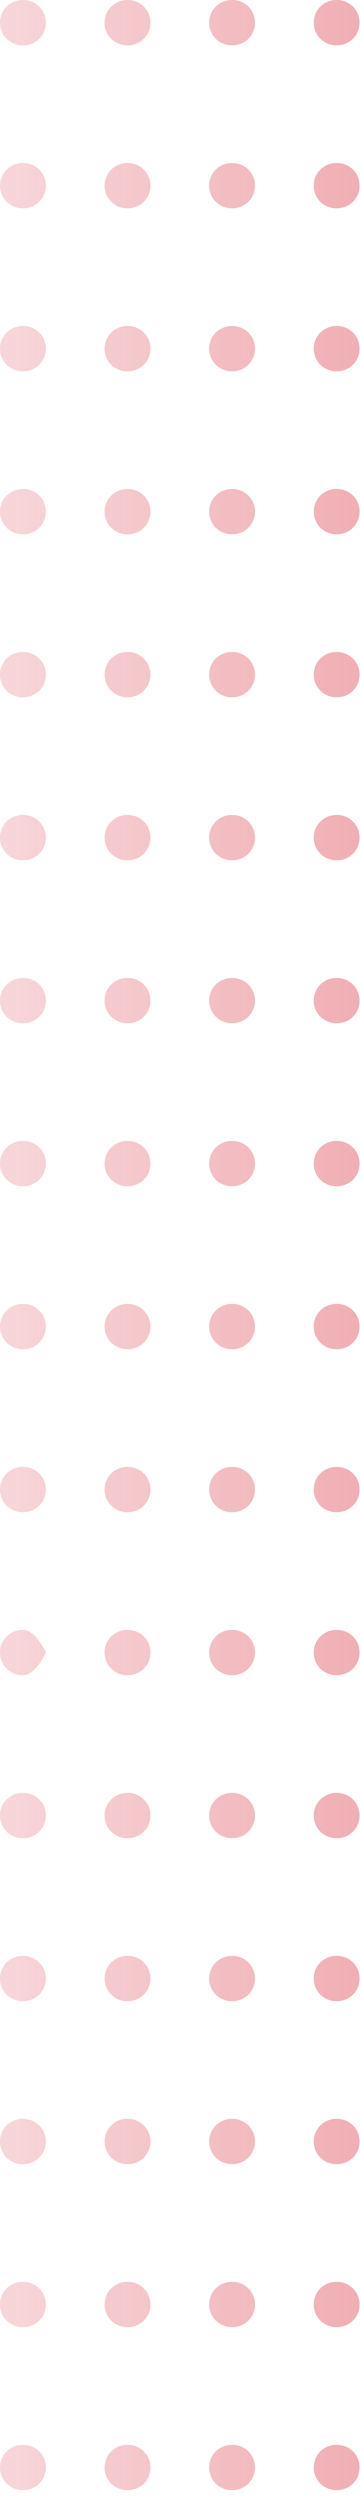 <?xml version="1.0" encoding="UTF-8"?> <svg xmlns="http://www.w3.org/2000/svg" viewBox="0 0 17.929 124" fill="none"><path d="M1.139 2.25C0.499 2.25 0 1.757 0 1.125C0 0.493 0.499 0 1.139 0C1.778 0 2.277 0.493 2.277 1.125C2.277 1.757 1.778 2.25 1.139 2.25Z" fill="url(#paint0_linear_143_95)"></path><path d="M6.332 2.25C5.693 2.25 5.194 1.757 5.194 1.125C5.194 0.493 5.693 0 6.332 0C6.971 0 7.471 0.493 7.471 1.125C7.471 1.757 6.971 2.25 6.332 2.25Z" fill="url(#paint1_linear_143_95)"></path><path d="M11.526 2.25C10.887 2.25 10.387 1.757 10.387 1.125C10.387 0.493 10.887 0 11.526 0C12.165 0 12.664 0.493 12.664 1.125C12.664 1.757 12.165 2.25 11.526 2.25Z" fill="url(#paint2_linear_143_95)"></path><path d="M16.719 2.25C16.08 2.25 15.581 1.757 15.581 1.125C15.581 0.493 16.08 0 16.719 0C17.359 0 17.858 0.493 17.858 1.125C17.858 1.757 17.359 2.25 16.719 2.25Z" fill="url(#paint3_linear_143_95)"></path><path d="M1.139 10.334C0.499 10.334 0 9.84 0 9.209C0 8.577 0.499 8.084 1.139 8.084C1.778 8.084 2.277 8.577 2.277 9.209C2.277 9.84 1.778 10.334 1.139 10.334Z" fill="url(#paint4_linear_143_95)"></path><path d="M6.332 10.334C5.693 10.334 5.194 9.84 5.194 9.209C5.194 8.577 5.693 8.084 6.332 8.084C6.971 8.084 7.471 8.577 7.471 9.209C7.471 9.84 6.971 10.334 6.332 10.334Z" fill="url(#paint5_linear_143_95)"></path><path d="M11.526 10.334C10.887 10.334 10.387 9.84 10.387 9.209C10.387 8.577 10.887 8.084 11.526 8.084C12.165 8.084 12.664 8.577 12.664 9.209C12.664 9.84 12.165 10.334 11.526 10.334Z" fill="url(#paint6_linear_143_95)"></path><path d="M16.719 10.334C16.08 10.334 15.581 9.84 15.581 9.209C15.581 8.577 16.08 8.084 16.719 8.084C17.359 8.084 17.858 8.577 17.858 9.209C17.858 9.84 17.359 10.334 16.719 10.334Z" fill="url(#paint7_linear_143_95)"></path><path d="M1.139 18.418C0.499 18.418 0 17.924 0 17.293C0 16.661 0.499 16.168 1.139 16.168C1.778 16.168 2.277 16.661 2.277 17.293C2.277 17.924 1.778 18.418 1.139 18.418Z" fill="url(#paint8_linear_143_95)"></path><path d="M6.332 18.418C5.693 18.418 5.194 17.924 5.194 17.293C5.194 16.661 5.693 16.168 6.332 16.168C6.971 16.168 7.471 16.661 7.471 17.293C7.471 17.924 6.971 18.418 6.332 18.418Z" fill="url(#paint9_linear_143_95)"></path><path d="M11.526 18.418C10.887 18.418 10.387 17.924 10.387 17.293C10.387 16.661 10.887 16.168 11.526 16.168C12.165 16.168 12.664 16.661 12.664 17.293C12.664 17.924 12.165 18.418 11.526 18.418Z" fill="url(#paint10_linear_143_95)"></path><path d="M16.719 18.418C16.08 18.418 15.581 17.924 15.581 17.293C15.581 16.661 16.08 16.168 16.719 16.168C17.359 16.168 17.858 16.661 17.858 17.293C17.858 17.924 17.359 18.418 16.719 18.418Z" fill="url(#paint11_linear_143_95)"></path><path d="M1.139 26.502C0.499 26.502 0 26.008 0 25.377C0 24.745 0.499 24.252 1.139 24.252C1.778 24.252 2.277 24.745 2.277 25.377C2.277 26.008 1.778 26.502 1.139 26.502Z" fill="url(#paint12_linear_143_95)"></path><path d="M6.332 26.502C5.693 26.502 5.194 26.008 5.194 25.377C5.194 24.745 5.693 24.252 6.332 24.252C6.971 24.252 7.471 24.745 7.471 25.377C7.471 26.008 6.971 26.502 6.332 26.502Z" fill="url(#paint13_linear_143_95)"></path><path d="M11.526 26.502C10.887 26.502 10.387 26.008 10.387 25.377C10.387 24.745 10.887 24.252 11.526 24.252C12.165 24.252 12.664 24.745 12.664 25.377C12.664 26.008 12.165 26.502 11.526 26.502Z" fill="url(#paint14_linear_143_95)"></path><path d="M16.719 26.502C16.08 26.502 15.581 26.008 15.581 25.377C15.581 24.745 16.08 24.252 16.719 24.252C17.359 24.252 17.858 24.745 17.858 25.377C17.858 26.008 17.359 26.502 16.719 26.502Z" fill="url(#paint15_linear_143_95)"></path><path d="M1.139 34.586C0.499 34.586 0 34.092 0 33.461C0 32.829 0.499 32.336 1.139 32.336C1.778 32.336 2.277 32.829 2.277 33.461C2.277 34.092 1.778 34.586 1.139 34.586Z" fill="url(#paint16_linear_143_95)"></path><path d="M6.332 34.586C5.693 34.586 5.194 34.092 5.194 33.461C5.194 32.829 5.693 32.336 6.332 32.336C6.971 32.336 7.471 32.829 7.471 33.461C7.471 34.092 6.971 34.586 6.332 34.586Z" fill="url(#paint17_linear_143_95)"></path><path d="M11.526 34.586C10.887 34.586 10.387 34.092 10.387 33.461C10.387 32.829 10.887 32.336 11.526 32.336C12.165 32.336 12.664 32.829 12.664 33.461C12.664 34.092 12.165 34.586 11.526 34.586Z" fill="url(#paint18_linear_143_95)"></path><path d="M16.719 34.586C16.08 34.586 15.581 34.092 15.581 33.461C15.581 32.829 16.08 32.336 16.719 32.336C17.359 32.336 17.858 32.829 17.858 33.461C17.858 34.092 17.359 34.586 16.719 34.586Z" fill="url(#paint19_linear_143_95)"></path><path d="M1.139 42.67C0.499 42.67 0 42.176 0 41.545C0 40.913 0.499 40.42 1.139 40.42C1.778 40.42 2.277 40.913 2.277 41.545C2.277 42.176 1.778 42.67 1.139 42.67Z" fill="url(#paint20_linear_143_95)"></path><path d="M6.332 42.67C5.693 42.67 5.194 42.176 5.194 41.545C5.194 40.913 5.693 40.42 6.332 40.42C6.971 40.42 7.471 40.913 7.471 41.545C7.471 42.176 6.971 42.67 6.332 42.67Z" fill="url(#paint21_linear_143_95)"></path><path d="M11.526 42.67C10.887 42.67 10.387 42.176 10.387 41.545C10.387 40.913 10.887 40.42 11.526 40.42C12.165 40.42 12.664 40.913 12.664 41.545C12.664 42.176 12.165 42.67 11.526 42.67Z" fill="url(#paint22_linear_143_95)"></path><path d="M16.719 42.67C16.08 42.67 15.581 42.176 15.581 41.545C15.581 40.913 16.08 40.42 16.719 40.42C17.359 40.42 17.858 40.913 17.858 41.545C17.858 42.176 17.359 42.67 16.719 42.67Z" fill="url(#paint23_linear_143_95)"></path><path d="M1.139 50.753C0.499 50.753 0 50.26 0 49.629C0 48.997 0.499 48.504 1.139 48.504C1.778 48.504 2.277 48.997 2.277 49.629C2.277 50.26 1.778 50.753 1.139 50.753Z" fill="url(#paint24_linear_143_95)"></path><path d="M6.332 50.753C5.693 50.753 5.194 50.26 5.194 49.629C5.194 48.997 5.693 48.504 6.332 48.504C6.971 48.504 7.471 48.997 7.471 49.629C7.471 50.26 6.971 50.753 6.332 50.753Z" fill="url(#paint25_linear_143_95)"></path><path d="M11.526 50.753C10.887 50.753 10.387 50.26 10.387 49.629C10.387 48.997 10.887 48.504 11.526 48.504C12.165 48.504 12.664 48.997 12.664 49.629C12.664 50.26 12.165 50.753 11.526 50.753Z" fill="url(#paint26_linear_143_95)"></path><path d="M16.719 50.753C16.08 50.753 15.581 50.26 15.581 49.629C15.581 48.997 16.08 48.504 16.719 48.504C17.359 48.504 17.858 48.997 17.858 49.629C17.858 50.26 17.359 50.753 16.719 50.753Z" fill="url(#paint27_linear_143_95)"></path><path d="M1.139 58.838C0.499 58.838 0 58.344 0 57.713C0 57.081 0.499 56.587 1.139 56.587C1.778 56.587 2.277 57.081 2.277 57.713C2.277 58.344 1.778 58.838 1.139 58.838Z" fill="url(#paint28_linear_143_95)"></path><path d="M6.332 58.838C5.693 58.838 5.194 58.344 5.194 57.713C5.194 57.081 5.693 56.587 6.332 56.587C6.971 56.587 7.471 57.081 7.471 57.713C7.471 58.344 6.971 58.838 6.332 58.838Z" fill="url(#paint29_linear_143_95)"></path><path d="M11.526 58.838C10.887 58.838 10.387 58.344 10.387 57.713C10.387 57.081 10.887 56.587 11.526 56.587C12.165 56.587 12.664 57.081 12.664 57.713C12.664 58.344 12.165 58.838 11.526 58.838Z" fill="url(#paint30_linear_143_95)"></path><path d="M16.719 58.838C16.08 58.838 15.581 58.344 15.581 57.713C15.581 57.081 16.08 56.587 16.719 56.587C17.359 56.587 17.858 57.081 17.858 57.713C17.858 58.344 17.359 58.838 16.719 58.838Z" fill="url(#paint31_linear_143_95)"></path><path d="M1.139 66.921C0.499 66.921 0 66.428 0 65.796C0 65.165 0.499 64.671 1.139 64.671C1.778 64.671 2.277 65.165 2.277 65.796C2.277 66.428 1.778 66.921 1.139 66.921Z" fill="url(#paint32_linear_143_95)"></path><path d="M6.332 66.921C5.693 66.921 5.194 66.428 5.194 65.796C5.194 65.165 5.693 64.671 6.332 64.671C6.971 64.671 7.471 65.165 7.471 65.796C7.471 66.428 6.971 66.921 6.332 66.921Z" fill="url(#paint33_linear_143_95)"></path><path d="M11.526 66.921C10.887 66.921 10.387 66.428 10.387 65.796C10.387 65.165 10.887 64.671 11.526 64.671C12.165 64.671 12.664 65.165 12.664 65.796C12.664 66.428 12.165 66.921 11.526 66.921Z" fill="url(#paint34_linear_143_95)"></path><path d="M16.719 66.921C16.08 66.921 15.581 66.428 15.581 65.796C15.581 65.165 16.08 64.671 16.719 64.671C17.359 64.671 17.858 65.165 17.858 65.796C17.858 66.428 17.359 66.921 16.719 66.921Z" fill="url(#paint35_linear_143_95)"></path><path d="M1.139 75.005C0.499 75.005 0 74.512 0 73.88C0 73.249 0.499 72.755 1.139 72.755C1.778 72.755 2.277 73.249 2.277 73.88C2.277 74.512 1.778 75.005 1.139 75.005Z" fill="url(#paint36_linear_143_95)"></path><path d="M6.332 75.005C5.693 75.005 5.194 74.512 5.194 73.88C5.194 73.249 5.693 72.755 6.332 72.755C6.971 72.755 7.471 73.249 7.471 73.88C7.471 74.512 6.971 75.005 6.332 75.005Z" fill="url(#paint37_linear_143_95)"></path><path d="M11.526 75.005C10.887 75.005 10.387 74.512 10.387 73.88C10.387 73.249 10.887 72.755 11.526 72.755C12.165 72.755 12.664 73.249 12.664 73.88C12.664 74.512 12.165 75.005 11.526 75.005Z" fill="url(#paint38_linear_143_95)"></path><path d="M16.719 75.005C16.08 75.005 15.581 74.512 15.581 73.88C15.581 73.249 16.08 72.755 16.719 72.755C17.359 72.755 17.858 73.249 17.858 73.88C17.858 74.512 17.359 75.005 16.719 75.005Z" fill="url(#paint39_linear_143_95)"></path><path d="M1.139 83.089C0.499 83.089 0 82.596 0 81.964C0 81.333 0.499 80.839 1.139 80.839C1.778 80.839 2.277 81.964 2.277 81.964C2.277 81.964 1.778 83.089 1.139 83.089Z" fill="url(#paint40_linear_143_95)"></path><path d="M6.332 83.089C5.693 83.089 5.194 82.596 5.194 81.964C5.194 81.333 5.693 80.839 6.332 80.839C6.971 80.839 7.471 81.333 7.471 81.964C7.471 82.596 6.971 83.089 6.332 83.089Z" fill="url(#paint41_linear_143_95)"></path><path d="M11.526 83.089C10.887 83.089 10.387 82.596 10.387 81.964C10.387 81.333 10.887 80.839 11.526 80.839C12.165 80.839 12.664 81.333 12.664 81.964C12.664 82.596 12.165 83.089 11.526 83.089Z" fill="url(#paint42_linear_143_95)"></path><path d="M16.719 83.089C16.08 83.089 15.581 82.596 15.581 81.964C15.581 81.333 16.08 80.839 16.719 80.839C17.359 80.839 17.858 81.333 17.858 81.964C17.858 82.596 17.359 83.089 16.719 83.089Z" fill="url(#paint43_linear_143_95)"></path><path d="M1.139 91.173C0.499 91.173 0 90.68 0 90.048C0 89.417 0.499 88.923 1.139 88.923C1.778 88.923 2.277 89.417 2.277 90.048C2.277 90.68 1.778 91.173 1.139 91.173Z" fill="url(#paint44_linear_143_95)"></path><path d="M6.332 91.173C5.693 91.173 5.194 90.68 5.194 90.048C5.194 89.417 5.693 88.923 6.332 88.923C6.971 88.923 7.471 89.417 7.471 90.048C7.471 90.68 6.971 91.173 6.332 91.173Z" fill="url(#paint45_linear_143_95)"></path><path d="M11.526 91.173C10.887 91.173 10.387 90.68 10.387 90.048C10.387 89.417 10.887 88.923 11.526 88.923C12.165 88.923 12.664 89.417 12.664 90.048C12.664 90.68 12.165 91.173 11.526 91.173Z" fill="url(#paint46_linear_143_95)"></path><path d="M16.719 91.173C16.08 91.173 15.581 90.68 15.581 90.048C15.581 89.417 16.08 88.923 16.719 88.923C17.359 88.923 17.858 89.417 17.858 90.048C17.858 90.68 17.359 91.173 16.719 91.173Z" fill="url(#paint47_linear_143_95)"></path><path d="M1.139 99.257C0.499 99.257 0 98.764 0 98.132C0 97.501 0.499 97.007 1.139 97.007C1.778 97.007 2.277 97.501 2.277 98.132C2.277 98.764 1.778 99.257 1.139 99.257Z" fill="url(#paint48_linear_143_95)"></path><path d="M6.332 99.257C5.693 99.257 5.194 98.764 5.194 98.132C5.194 97.501 5.693 97.007 6.332 97.007C6.971 97.007 7.471 97.501 7.471 98.132C7.471 98.764 6.971 99.257 6.332 99.257Z" fill="url(#paint49_linear_143_95)"></path><path d="M11.526 99.257C10.887 99.257 10.387 98.764 10.387 98.132C10.387 97.501 10.887 97.007 11.526 97.007C12.165 97.007 12.664 97.501 12.664 98.132C12.664 98.764 12.165 99.257 11.526 99.257Z" fill="url(#paint50_linear_143_95)"></path><path d="M16.719 99.257C16.08 99.257 15.581 98.764 15.581 98.132C15.581 97.501 16.08 97.007 16.719 97.007C17.359 97.007 17.858 97.501 17.858 98.132C17.858 98.764 17.359 99.257 16.719 99.257Z" fill="url(#paint51_linear_143_95)"></path><path d="M1.139 107.341C0.499 107.341 0 106.848 0 106.216C0 105.584 0.499 105.091 1.139 105.091C1.778 105.091 2.277 105.584 2.277 106.216C2.277 106.848 1.778 107.341 1.139 107.341Z" fill="url(#paint52_linear_143_95)"></path><path d="M6.332 107.341C5.693 107.341 5.194 106.848 5.194 106.216C5.194 105.584 5.693 105.091 6.332 105.091C6.971 105.091 7.471 105.584 7.471 106.216C7.471 106.848 6.971 107.341 6.332 107.341Z" fill="url(#paint53_linear_143_95)"></path><path d="M11.526 107.341C10.887 107.341 10.387 106.848 10.387 106.216C10.387 105.584 10.887 105.091 11.526 105.091C12.165 105.091 12.664 105.584 12.664 106.216C12.664 106.848 12.165 107.341 11.526 107.341Z" fill="url(#paint54_linear_143_95)"></path><path d="M16.719 107.341C16.08 107.341 15.581 106.848 15.581 106.216C15.581 105.584 16.08 105.091 16.719 105.091C17.359 105.091 17.858 105.584 17.858 106.216C17.858 106.848 17.359 107.341 16.719 107.341Z" fill="url(#paint55_linear_143_95)"></path><path d="M1.139 115.425C0.499 115.425 0 114.932 0 114.3C0 113.669 0.499 113.175 1.139 113.175C1.778 113.175 2.277 113.669 2.277 114.3C2.277 114.932 1.778 115.425 1.139 115.425Z" fill="url(#paint56_linear_143_95)"></path><path d="M6.332 115.425C5.693 115.425 5.194 114.932 5.194 114.3C5.194 113.669 5.693 113.175 6.332 113.175C6.971 113.175 7.471 113.669 7.471 114.3C7.471 114.932 6.971 115.425 6.332 115.425Z" fill="url(#paint57_linear_143_95)"></path><path d="M11.526 115.425C10.887 115.425 10.387 114.932 10.387 114.3C10.387 113.669 10.887 113.175 11.526 113.175C12.165 113.175 12.664 113.669 12.664 114.3C12.664 114.932 12.165 115.425 11.526 115.425Z" fill="url(#paint58_linear_143_95)"></path><path d="M16.719 115.425C16.08 115.425 15.581 114.932 15.581 114.3C15.581 113.669 16.08 113.175 16.719 113.175C17.359 113.175 17.858 113.669 17.858 114.3C17.858 114.932 17.359 115.425 16.719 115.425Z" fill="url(#paint59_linear_143_95)"></path><path d="M1.139 123.509C0.499 123.509 0 123.016 0 122.384C0 121.752 0.499 121.259 1.139 121.259C1.778 121.259 2.277 121.752 2.277 122.384C2.277 123.016 1.778 123.509 1.139 123.509Z" fill="url(#paint60_linear_143_95)"></path><path d="M6.332 123.509C5.693 123.509 5.194 123.016 5.194 122.384C5.194 121.752 5.693 121.259 6.332 121.259C6.971 121.259 7.471 121.752 7.471 122.384C7.471 123.016 6.971 123.509 6.332 123.509Z" fill="url(#paint61_linear_143_95)"></path><path d="M11.526 123.509C10.887 123.509 10.387 123.016 10.387 122.384C10.387 121.752 10.887 121.259 11.526 121.259C12.165 121.259 12.664 121.752 12.664 122.384C12.664 123.016 12.165 123.509 11.526 123.509Z" fill="url(#paint62_linear_143_95)"></path><path d="M16.719 123.509C16.08 123.509 15.581 123.016 15.581 122.384C15.581 121.752 16.08 121.259 16.719 121.259C17.359 121.259 17.858 121.752 17.858 122.384C17.858 123.016 17.359 123.509 16.719 123.509Z" fill="url(#paint63_linear_143_95)"></path><defs><linearGradient id="paint0_linear_143_95" x1="-18.285" y1="232" x2="71.715" y2="232" gradientUnits="userSpaceOnUse"><stop stop-color="#D83746" stop-opacity="0"></stop><stop offset="1" stop-color="#D83746"></stop></linearGradient><linearGradient id="paint1_linear_143_95" x1="-18.285" y1="232" x2="71.715" y2="232" gradientUnits="userSpaceOnUse"><stop stop-color="#D83746" stop-opacity="0"></stop><stop offset="1" stop-color="#D83746"></stop></linearGradient><linearGradient id="paint2_linear_143_95" x1="-18.285" y1="232" x2="71.715" y2="232" gradientUnits="userSpaceOnUse"><stop stop-color="#D83746" stop-opacity="0"></stop><stop offset="1" stop-color="#D83746"></stop></linearGradient><linearGradient id="paint3_linear_143_95" x1="-18.285" y1="232" x2="71.715" y2="232" gradientUnits="userSpaceOnUse"><stop stop-color="#D83746" stop-opacity="0"></stop><stop offset="1" stop-color="#D83746"></stop></linearGradient><linearGradient id="paint4_linear_143_95" x1="-18.285" y1="232" x2="71.715" y2="232" gradientUnits="userSpaceOnUse"><stop stop-color="#D83746" stop-opacity="0"></stop><stop offset="1" stop-color="#D83746"></stop></linearGradient><linearGradient id="paint5_linear_143_95" x1="-18.285" y1="232" x2="71.715" y2="232" gradientUnits="userSpaceOnUse"><stop stop-color="#D83746" stop-opacity="0"></stop><stop offset="1" stop-color="#D83746"></stop></linearGradient><linearGradient id="paint6_linear_143_95" x1="-18.285" y1="232" x2="71.715" y2="232" gradientUnits="userSpaceOnUse"><stop stop-color="#D83746" stop-opacity="0"></stop><stop offset="1" stop-color="#D83746"></stop></linearGradient><linearGradient id="paint7_linear_143_95" x1="-18.285" y1="232" x2="71.715" y2="232" gradientUnits="userSpaceOnUse"><stop stop-color="#D83746" stop-opacity="0"></stop><stop offset="1" stop-color="#D83746"></stop></linearGradient><linearGradient id="paint8_linear_143_95" x1="-18.285" y1="232" x2="71.715" y2="232" gradientUnits="userSpaceOnUse"><stop stop-color="#D83746" stop-opacity="0"></stop><stop offset="1" stop-color="#D83746"></stop></linearGradient><linearGradient id="paint9_linear_143_95" x1="-18.285" y1="232" x2="71.715" y2="232" gradientUnits="userSpaceOnUse"><stop stop-color="#D83746" stop-opacity="0"></stop><stop offset="1" stop-color="#D83746"></stop></linearGradient><linearGradient id="paint10_linear_143_95" x1="-18.285" y1="232" x2="71.715" y2="232" gradientUnits="userSpaceOnUse"><stop stop-color="#D83746" stop-opacity="0"></stop><stop offset="1" stop-color="#D83746"></stop></linearGradient><linearGradient id="paint11_linear_143_95" x1="-18.285" y1="232" x2="71.715" y2="232" gradientUnits="userSpaceOnUse"><stop stop-color="#D83746" stop-opacity="0"></stop><stop offset="1" stop-color="#D83746"></stop></linearGradient><linearGradient id="paint12_linear_143_95" x1="-18.285" y1="232" x2="71.715" y2="232" gradientUnits="userSpaceOnUse"><stop stop-color="#D83746" stop-opacity="0"></stop><stop offset="1" stop-color="#D83746"></stop></linearGradient><linearGradient id="paint13_linear_143_95" x1="-18.285" y1="232" x2="71.715" y2="232" gradientUnits="userSpaceOnUse"><stop stop-color="#D83746" stop-opacity="0"></stop><stop offset="1" stop-color="#D83746"></stop></linearGradient><linearGradient id="paint14_linear_143_95" x1="-18.285" y1="232" x2="71.715" y2="232" gradientUnits="userSpaceOnUse"><stop stop-color="#D83746" stop-opacity="0"></stop><stop offset="1" stop-color="#D83746"></stop></linearGradient><linearGradient id="paint15_linear_143_95" x1="-18.285" y1="232" x2="71.715" y2="232" gradientUnits="userSpaceOnUse"><stop stop-color="#D83746" stop-opacity="0"></stop><stop offset="1" stop-color="#D83746"></stop></linearGradient><linearGradient id="paint16_linear_143_95" x1="-18.285" y1="232" x2="71.715" y2="232" gradientUnits="userSpaceOnUse"><stop stop-color="#D83746" stop-opacity="0"></stop><stop offset="1" stop-color="#D83746"></stop></linearGradient><linearGradient id="paint17_linear_143_95" x1="-18.285" y1="232" x2="71.715" y2="232" gradientUnits="userSpaceOnUse"><stop stop-color="#D83746" stop-opacity="0"></stop><stop offset="1" stop-color="#D83746"></stop></linearGradient><linearGradient id="paint18_linear_143_95" x1="-18.285" y1="232" x2="71.715" y2="232" gradientUnits="userSpaceOnUse"><stop stop-color="#D83746" stop-opacity="0"></stop><stop offset="1" stop-color="#D83746"></stop></linearGradient><linearGradient id="paint19_linear_143_95" x1="-18.285" y1="232" x2="71.715" y2="232" gradientUnits="userSpaceOnUse"><stop stop-color="#D83746" stop-opacity="0"></stop><stop offset="1" stop-color="#D83746"></stop></linearGradient><linearGradient id="paint20_linear_143_95" x1="-18.285" y1="232" x2="71.715" y2="232" gradientUnits="userSpaceOnUse"><stop stop-color="#D83746" stop-opacity="0"></stop><stop offset="1" stop-color="#D83746"></stop></linearGradient><linearGradient id="paint21_linear_143_95" x1="-18.285" y1="232" x2="71.715" y2="232" gradientUnits="userSpaceOnUse"><stop stop-color="#D83746" stop-opacity="0"></stop><stop offset="1" stop-color="#D83746"></stop></linearGradient><linearGradient id="paint22_linear_143_95" x1="-18.285" y1="232" x2="71.715" y2="232" gradientUnits="userSpaceOnUse"><stop stop-color="#D83746" stop-opacity="0"></stop><stop offset="1" stop-color="#D83746"></stop></linearGradient><linearGradient id="paint23_linear_143_95" x1="-18.285" y1="232" x2="71.715" y2="232" gradientUnits="userSpaceOnUse"><stop stop-color="#D83746" stop-opacity="0"></stop><stop offset="1" stop-color="#D83746"></stop></linearGradient><linearGradient id="paint24_linear_143_95" x1="-18.285" y1="232" x2="71.715" y2="232" gradientUnits="userSpaceOnUse"><stop stop-color="#D83746" stop-opacity="0"></stop><stop offset="1" stop-color="#D83746"></stop></linearGradient><linearGradient id="paint25_linear_143_95" x1="-18.285" y1="232" x2="71.715" y2="232" gradientUnits="userSpaceOnUse"><stop stop-color="#D83746" stop-opacity="0"></stop><stop offset="1" stop-color="#D83746"></stop></linearGradient><linearGradient id="paint26_linear_143_95" x1="-18.285" y1="232" x2="71.715" y2="232" gradientUnits="userSpaceOnUse"><stop stop-color="#D83746" stop-opacity="0"></stop><stop offset="1" stop-color="#D83746"></stop></linearGradient><linearGradient id="paint27_linear_143_95" x1="-18.285" y1="232" x2="71.715" y2="232" gradientUnits="userSpaceOnUse"><stop stop-color="#D83746" stop-opacity="0"></stop><stop offset="1" stop-color="#D83746"></stop></linearGradient><linearGradient id="paint28_linear_143_95" x1="-18.285" y1="232" x2="71.715" y2="232" gradientUnits="userSpaceOnUse"><stop stop-color="#D83746" stop-opacity="0"></stop><stop offset="1" stop-color="#D83746"></stop></linearGradient><linearGradient id="paint29_linear_143_95" x1="-18.285" y1="232" x2="71.715" y2="232" gradientUnits="userSpaceOnUse"><stop stop-color="#D83746" stop-opacity="0"></stop><stop offset="1" stop-color="#D83746"></stop></linearGradient><linearGradient id="paint30_linear_143_95" x1="-18.285" y1="232" x2="71.715" y2="232" gradientUnits="userSpaceOnUse"><stop stop-color="#D83746" stop-opacity="0"></stop><stop offset="1" stop-color="#D83746"></stop></linearGradient><linearGradient id="paint31_linear_143_95" x1="-18.285" y1="232" x2="71.715" y2="232" gradientUnits="userSpaceOnUse"><stop stop-color="#D83746" stop-opacity="0"></stop><stop offset="1" stop-color="#D83746"></stop></linearGradient><linearGradient id="paint32_linear_143_95" x1="-18.285" y1="232" x2="71.715" y2="232" gradientUnits="userSpaceOnUse"><stop stop-color="#D83746" stop-opacity="0"></stop><stop offset="1" stop-color="#D83746"></stop></linearGradient><linearGradient id="paint33_linear_143_95" x1="-18.285" y1="232" x2="71.715" y2="232" gradientUnits="userSpaceOnUse"><stop stop-color="#D83746" stop-opacity="0"></stop><stop offset="1" stop-color="#D83746"></stop></linearGradient><linearGradient id="paint34_linear_143_95" x1="-18.285" y1="232" x2="71.715" y2="232" gradientUnits="userSpaceOnUse"><stop stop-color="#D83746" stop-opacity="0"></stop><stop offset="1" stop-color="#D83746"></stop></linearGradient><linearGradient id="paint35_linear_143_95" x1="-18.285" y1="232" x2="71.715" y2="232" gradientUnits="userSpaceOnUse"><stop stop-color="#D83746" stop-opacity="0"></stop><stop offset="1" stop-color="#D83746"></stop></linearGradient><linearGradient id="paint36_linear_143_95" x1="-18.285" y1="232" x2="71.715" y2="232" gradientUnits="userSpaceOnUse"><stop stop-color="#D83746" stop-opacity="0"></stop><stop offset="1" stop-color="#D83746"></stop></linearGradient><linearGradient id="paint37_linear_143_95" x1="-18.285" y1="232" x2="71.715" y2="232" gradientUnits="userSpaceOnUse"><stop stop-color="#D83746" stop-opacity="0"></stop><stop offset="1" stop-color="#D83746"></stop></linearGradient><linearGradient id="paint38_linear_143_95" x1="-18.285" y1="232" x2="71.715" y2="232" gradientUnits="userSpaceOnUse"><stop stop-color="#D83746" stop-opacity="0"></stop><stop offset="1" stop-color="#D83746"></stop></linearGradient><linearGradient id="paint39_linear_143_95" x1="-18.285" y1="232" x2="71.715" y2="232" gradientUnits="userSpaceOnUse"><stop stop-color="#D83746" stop-opacity="0"></stop><stop offset="1" stop-color="#D83746"></stop></linearGradient><linearGradient id="paint40_linear_143_95" x1="-18.285" y1="232" x2="71.715" y2="232" gradientUnits="userSpaceOnUse"><stop stop-color="#D83746" stop-opacity="0"></stop><stop offset="1" stop-color="#D83746"></stop></linearGradient><linearGradient id="paint41_linear_143_95" x1="-18.285" y1="232" x2="71.715" y2="232" gradientUnits="userSpaceOnUse"><stop stop-color="#D83746" stop-opacity="0"></stop><stop offset="1" stop-color="#D83746"></stop></linearGradient><linearGradient id="paint42_linear_143_95" x1="-18.285" y1="232" x2="71.715" y2="232" gradientUnits="userSpaceOnUse"><stop stop-color="#D83746" stop-opacity="0"></stop><stop offset="1" stop-color="#D83746"></stop></linearGradient><linearGradient id="paint43_linear_143_95" x1="-18.285" y1="232" x2="71.715" y2="232" gradientUnits="userSpaceOnUse"><stop stop-color="#D83746" stop-opacity="0"></stop><stop offset="1" stop-color="#D83746"></stop></linearGradient><linearGradient id="paint44_linear_143_95" x1="-18.285" y1="232" x2="71.715" y2="232" gradientUnits="userSpaceOnUse"><stop stop-color="#D83746" stop-opacity="0"></stop><stop offset="1" stop-color="#D83746"></stop></linearGradient><linearGradient id="paint45_linear_143_95" x1="-18.285" y1="232" x2="71.715" y2="232" gradientUnits="userSpaceOnUse"><stop stop-color="#D83746" stop-opacity="0"></stop><stop offset="1" stop-color="#D83746"></stop></linearGradient><linearGradient id="paint46_linear_143_95" x1="-18.285" y1="232" x2="71.715" y2="232" gradientUnits="userSpaceOnUse"><stop stop-color="#D83746" stop-opacity="0"></stop><stop offset="1" stop-color="#D83746"></stop></linearGradient><linearGradient id="paint47_linear_143_95" x1="-18.285" y1="232" x2="71.715" y2="232" gradientUnits="userSpaceOnUse"><stop stop-color="#D83746" stop-opacity="0"></stop><stop offset="1" stop-color="#D83746"></stop></linearGradient><linearGradient id="paint48_linear_143_95" x1="-18.285" y1="232" x2="71.715" y2="232" gradientUnits="userSpaceOnUse"><stop stop-color="#D83746" stop-opacity="0"></stop><stop offset="1" stop-color="#D83746"></stop></linearGradient><linearGradient id="paint49_linear_143_95" x1="-18.285" y1="232" x2="71.715" y2="232" gradientUnits="userSpaceOnUse"><stop stop-color="#D83746" stop-opacity="0"></stop><stop offset="1" stop-color="#D83746"></stop></linearGradient><linearGradient id="paint50_linear_143_95" x1="-18.285" y1="232" x2="71.715" y2="232" gradientUnits="userSpaceOnUse"><stop stop-color="#D83746" stop-opacity="0"></stop><stop offset="1" stop-color="#D83746"></stop></linearGradient><linearGradient id="paint51_linear_143_95" x1="-18.285" y1="232" x2="71.715" y2="232" gradientUnits="userSpaceOnUse"><stop stop-color="#D83746" stop-opacity="0"></stop><stop offset="1" stop-color="#D83746"></stop></linearGradient><linearGradient id="paint52_linear_143_95" x1="-18.285" y1="232" x2="71.715" y2="232" gradientUnits="userSpaceOnUse"><stop stop-color="#D83746" stop-opacity="0"></stop><stop offset="1" stop-color="#D83746"></stop></linearGradient><linearGradient id="paint53_linear_143_95" x1="-18.285" y1="232" x2="71.715" y2="232" gradientUnits="userSpaceOnUse"><stop stop-color="#D83746" stop-opacity="0"></stop><stop offset="1" stop-color="#D83746"></stop></linearGradient><linearGradient id="paint54_linear_143_95" x1="-18.285" y1="232" x2="71.715" y2="232" gradientUnits="userSpaceOnUse"><stop stop-color="#D83746" stop-opacity="0"></stop><stop offset="1" stop-color="#D83746"></stop></linearGradient><linearGradient id="paint55_linear_143_95" x1="-18.285" y1="232" x2="71.715" y2="232" gradientUnits="userSpaceOnUse"><stop stop-color="#D83746" stop-opacity="0"></stop><stop offset="1" stop-color="#D83746"></stop></linearGradient><linearGradient id="paint56_linear_143_95" x1="-18.285" y1="232" x2="71.715" y2="232" gradientUnits="userSpaceOnUse"><stop stop-color="#D83746" stop-opacity="0"></stop><stop offset="1" stop-color="#D83746"></stop></linearGradient><linearGradient id="paint57_linear_143_95" x1="-18.285" y1="232" x2="71.715" y2="232" gradientUnits="userSpaceOnUse"><stop stop-color="#D83746" stop-opacity="0"></stop><stop offset="1" stop-color="#D83746"></stop></linearGradient><linearGradient id="paint58_linear_143_95" x1="-18.285" y1="232" x2="71.715" y2="232" gradientUnits="userSpaceOnUse"><stop stop-color="#D83746" stop-opacity="0"></stop><stop offset="1" stop-color="#D83746"></stop></linearGradient><linearGradient id="paint59_linear_143_95" x1="-18.285" y1="232" x2="71.715" y2="232" gradientUnits="userSpaceOnUse"><stop stop-color="#D83746" stop-opacity="0"></stop><stop offset="1" stop-color="#D83746"></stop></linearGradient><linearGradient id="paint60_linear_143_95" x1="-18.285" y1="232" x2="71.715" y2="232" gradientUnits="userSpaceOnUse"><stop stop-color="#D83746" stop-opacity="0"></stop><stop offset="1" stop-color="#D83746"></stop></linearGradient><linearGradient id="paint61_linear_143_95" x1="-18.285" y1="232" x2="71.715" y2="232" gradientUnits="userSpaceOnUse"><stop stop-color="#D83746" stop-opacity="0"></stop><stop offset="1" stop-color="#D83746"></stop></linearGradient><linearGradient id="paint62_linear_143_95" x1="-18.285" y1="232" x2="71.715" y2="232" gradientUnits="userSpaceOnUse"><stop stop-color="#D83746" stop-opacity="0"></stop><stop offset="1" stop-color="#D83746"></stop></linearGradient><linearGradient id="paint63_linear_143_95" x1="-18.285" y1="232" x2="71.715" y2="232" gradientUnits="userSpaceOnUse"><stop stop-color="#D83746" stop-opacity="0"></stop><stop offset="1" stop-color="#D83746"></stop></linearGradient></defs></svg> 
